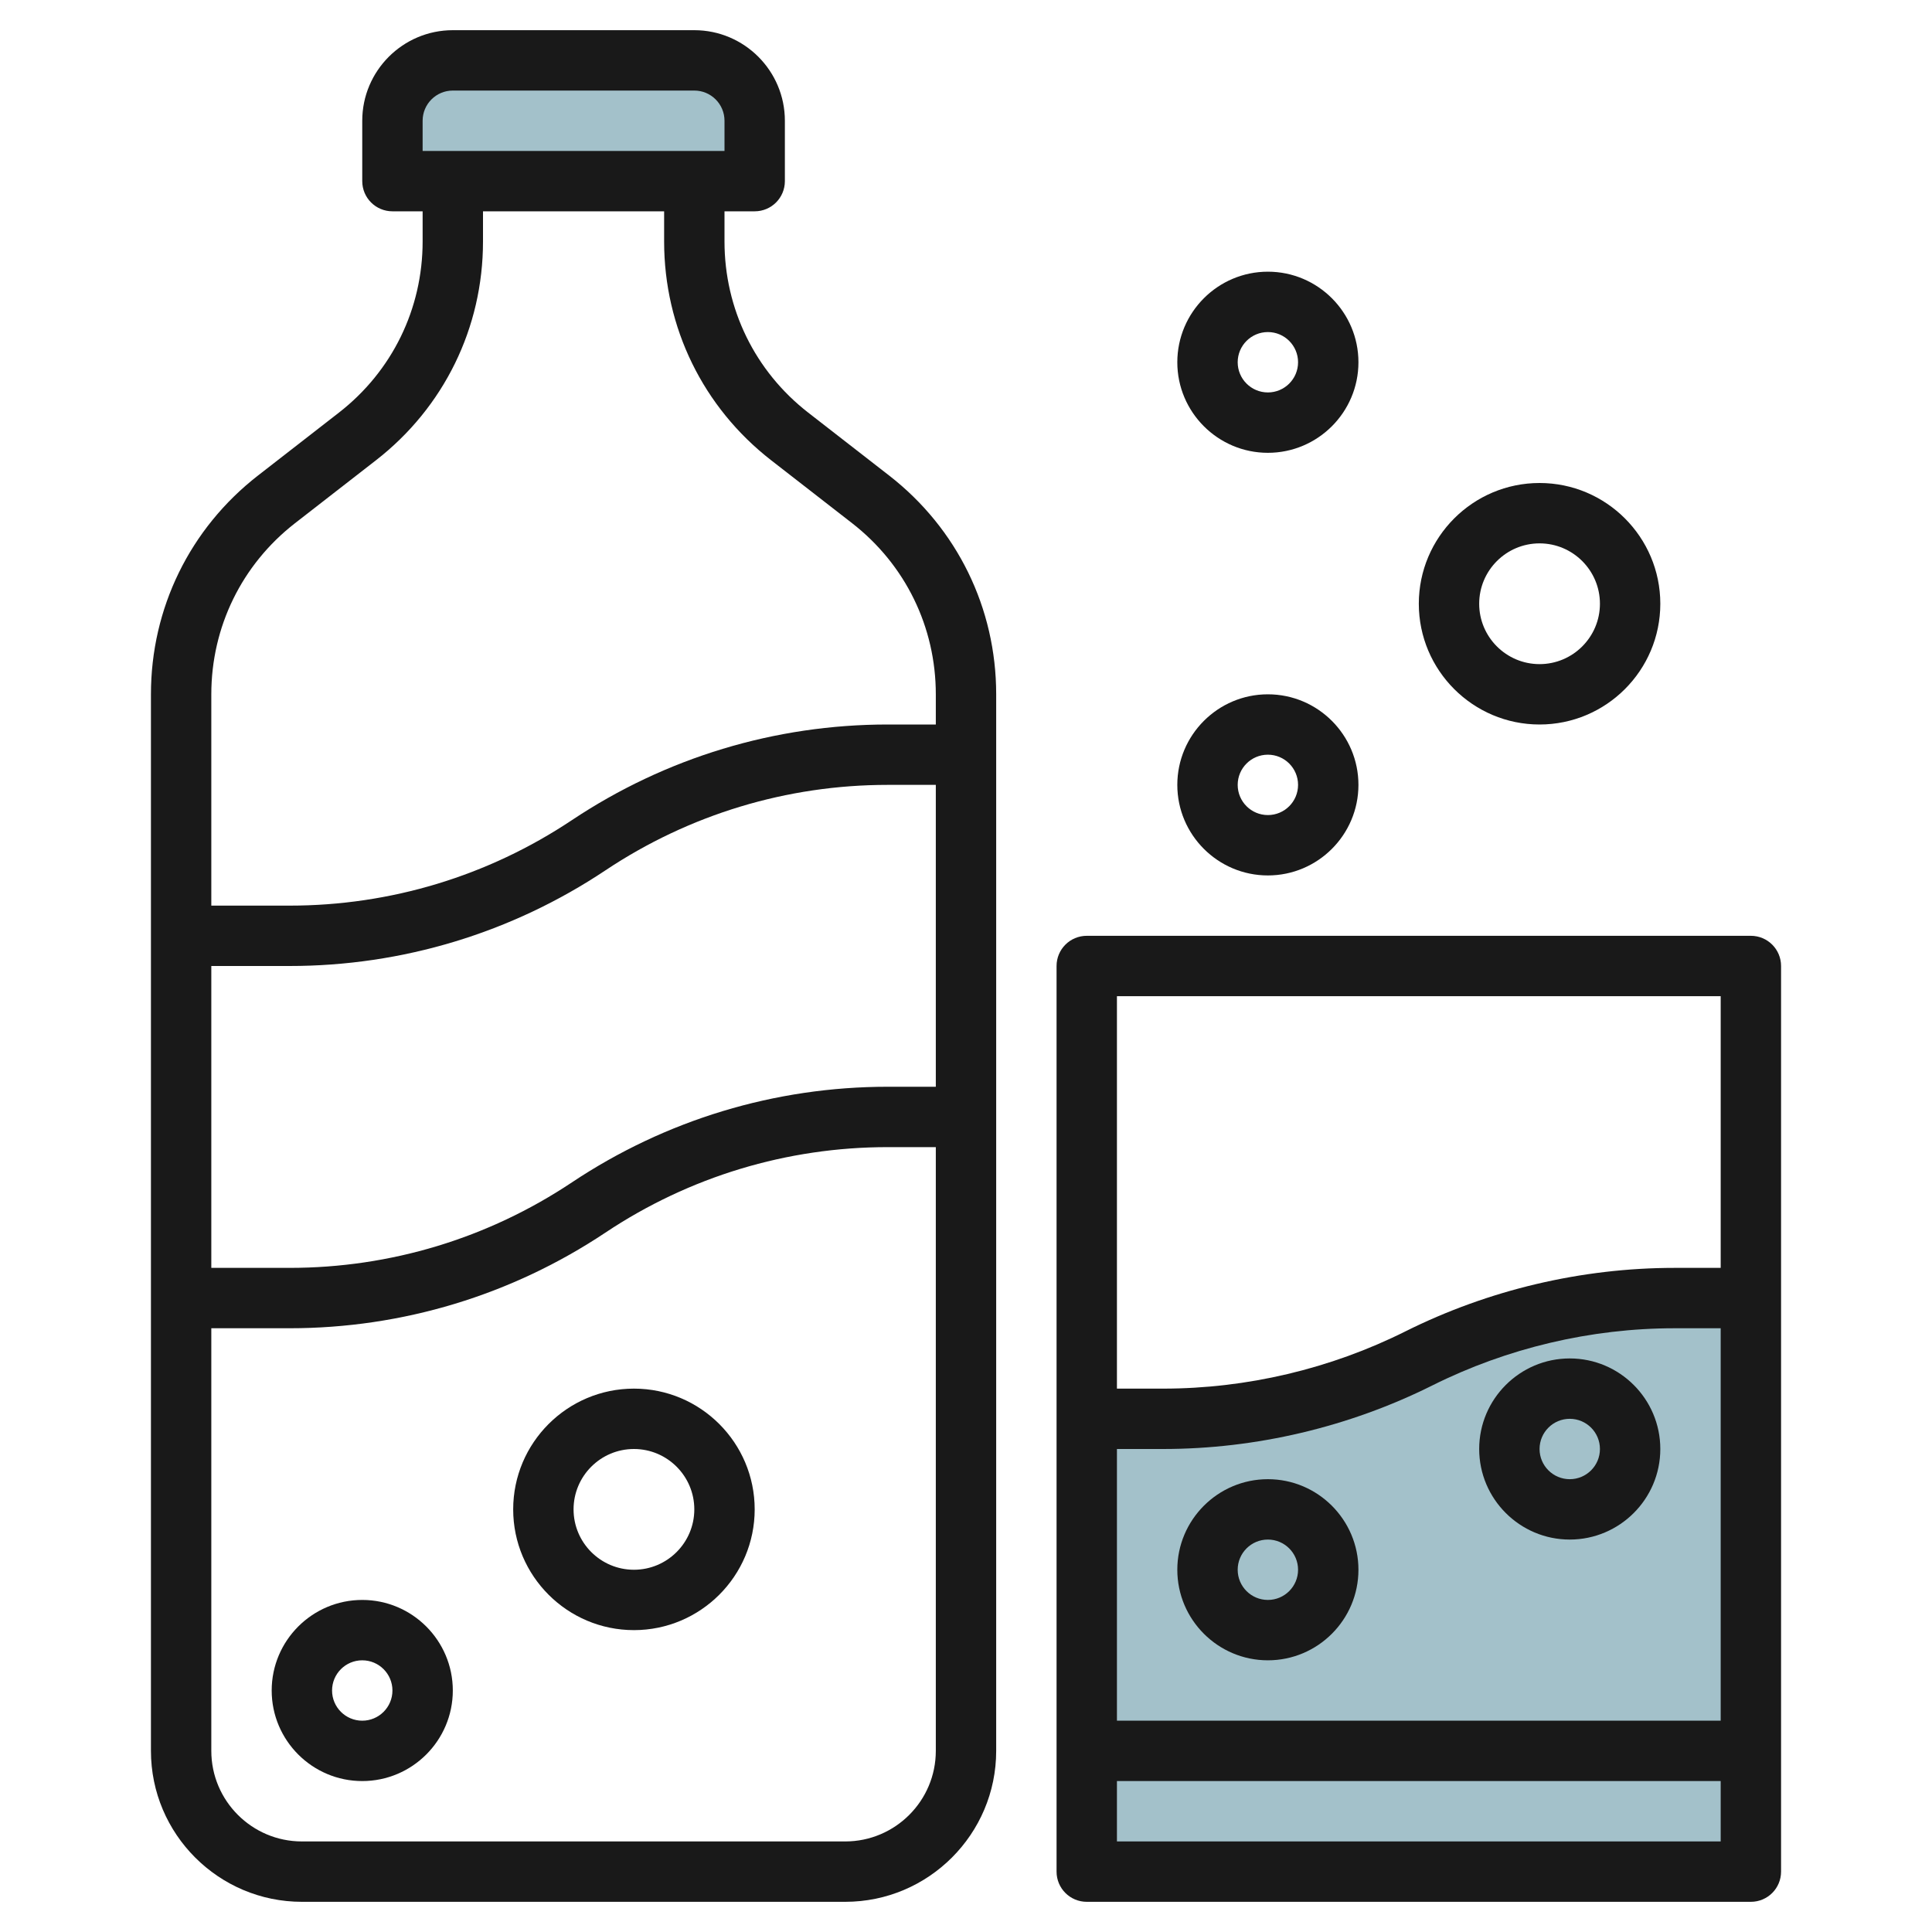 <svg id="Layer_3" enable-background="new 0 0 64 64" height="512" viewBox="0 0 64 64" width="512" xmlns="http://www.w3.org/2000/svg"><path d="m23 2h-8c-1.105 0-2 .895-2 2v2h12v-2c0-1.105-.895-2-2-2z" fill="#a3c1ca"/><path d="m58 43h-2.528c-2.941 0-5.842.685-8.472 2s-5.531 2-8.472 2h-2.528v15h22z" fill="#a3c1ca"/><g fill="#191919"><path d="m35 32v30c0 .553.447 1 1 1h22c.553 0 1-.447 1-1v-30c0-.553-.447-1-1-1h-22c-.553 0-1 .447-1 1zm2 16h1.528c3.08 0 6.164-.729 8.919-2.105 2.479-1.24 5.254-1.895 8.025-1.895h1.528v13h-20zm0 13v-2h20v2zm20-28v9h-1.528c-3.08 0-6.164.729-8.919 2.105-2.479 1.24-5.254 1.895-8.025 1.895h-1.528v-13z"/><path d="m42 49c-1.654 0-3 1.346-3 3s1.346 3 3 3 3-1.346 3-3-1.346-3-3-3zm0 4c-.552 0-1-.448-1-1s.448-1 1-1 1 .448 1 1-.448 1-1 1z"/><path d="m52 45c-1.654 0-3 1.346-3 3s1.346 3 3 3 3-1.346 3-3-1.346-3-3-3zm0 4c-.552 0-1-.448-1-1s.448-1 1-1 1 .448 1 1-.448 1-1 1z"/><path d="m42 29c1.654 0 3-1.346 3-3s-1.346-3-3-3-3 1.346-3 3 1.346 3 3 3zm0-4c.552 0 1 .448 1 1s-.448 1-1 1-1-.448-1-1 .448-1 1-1z"/><path d="m42 15c1.654 0 3-1.346 3-3s-1.346-3-3-3-3 1.346-3 3 1.346 3 3 3zm0-4c.552 0 1 .448 1 1s-.448 1-1 1-1-.448-1-1 .448-1 1-1z"/><path d="m55 20c0-2.206-1.794-4-4-4s-4 1.794-4 4 1.794 4 4 4 4-1.794 4-4zm-6 0c0-1.103.897-2 2-2s2 .897 2 2-.897 2-2 2-2-.897-2-2z"/><path d="m29.457 15.755-2.686-2.088c-1.761-1.37-2.771-3.436-2.771-5.667v-1h1c.553 0 1-.447 1-1v-2c0-1.654-1.346-3-3-3h-8c-1.654 0-3 1.346-3 3v2c0 .553.447 1 1 1h1v1c0 2.231-1.01 4.297-2.771 5.667l-2.686 2.088c-2.252 1.752-3.543 4.392-3.543 7.245v35c0 2.757 2.243 5 5 5h18c2.757 0 5-2.243 5-5v-35c0-2.853-1.291-5.493-3.543-7.245zm-15.457-11.755c0-.552.448-1 1-1h8c.552 0 1 .448 1 1v1h-10zm-7 28h2.592c3.735 0 7.354-1.096 10.463-3.168 2.779-1.853 6.013-2.832 9.353-2.832h1.592v10h-1.592c-3.735 0-7.354 1.096-10.463 3.168-2.779 1.853-6.013 2.832-9.353 2.832h-2.592zm21 29h-18c-1.654 0-3-1.346-3-3v-14h2.592c3.735 0 7.354-1.096 10.463-3.168 2.779-1.853 6.013-2.832 9.353-2.832h1.592v20c0 1.654-1.346 3-3 3zm3-37h-1.592c-3.735 0-7.354 1.096-10.463 3.168-2.779 1.853-6.013 2.832-9.353 2.832h-2.592v-7c0-2.231 1.01-4.297 2.771-5.667l2.686-2.088c2.252-1.752 3.543-4.392 3.543-7.245v-1h6v1c0 2.853 1.291 5.493 3.543 7.245l2.686 2.088c1.761 1.37 2.771 3.436 2.771 5.667z"/><path d="m12 53c-1.654 0-3 1.346-3 3s1.346 3 3 3 3-1.346 3-3-1.346-3-3-3zm0 4c-.552 0-1-.448-1-1s.448-1 1-1 1 .448 1 1-.448 1-1 1z"/><path d="m21 46c-2.206 0-4 1.794-4 4s1.794 4 4 4 4-1.794 4-4-1.794-4-4-4zm0 6c-1.103 0-2-.897-2-2s.897-2 2-2 2 .897 2 2-.897 2-2 2z"/></g></svg>